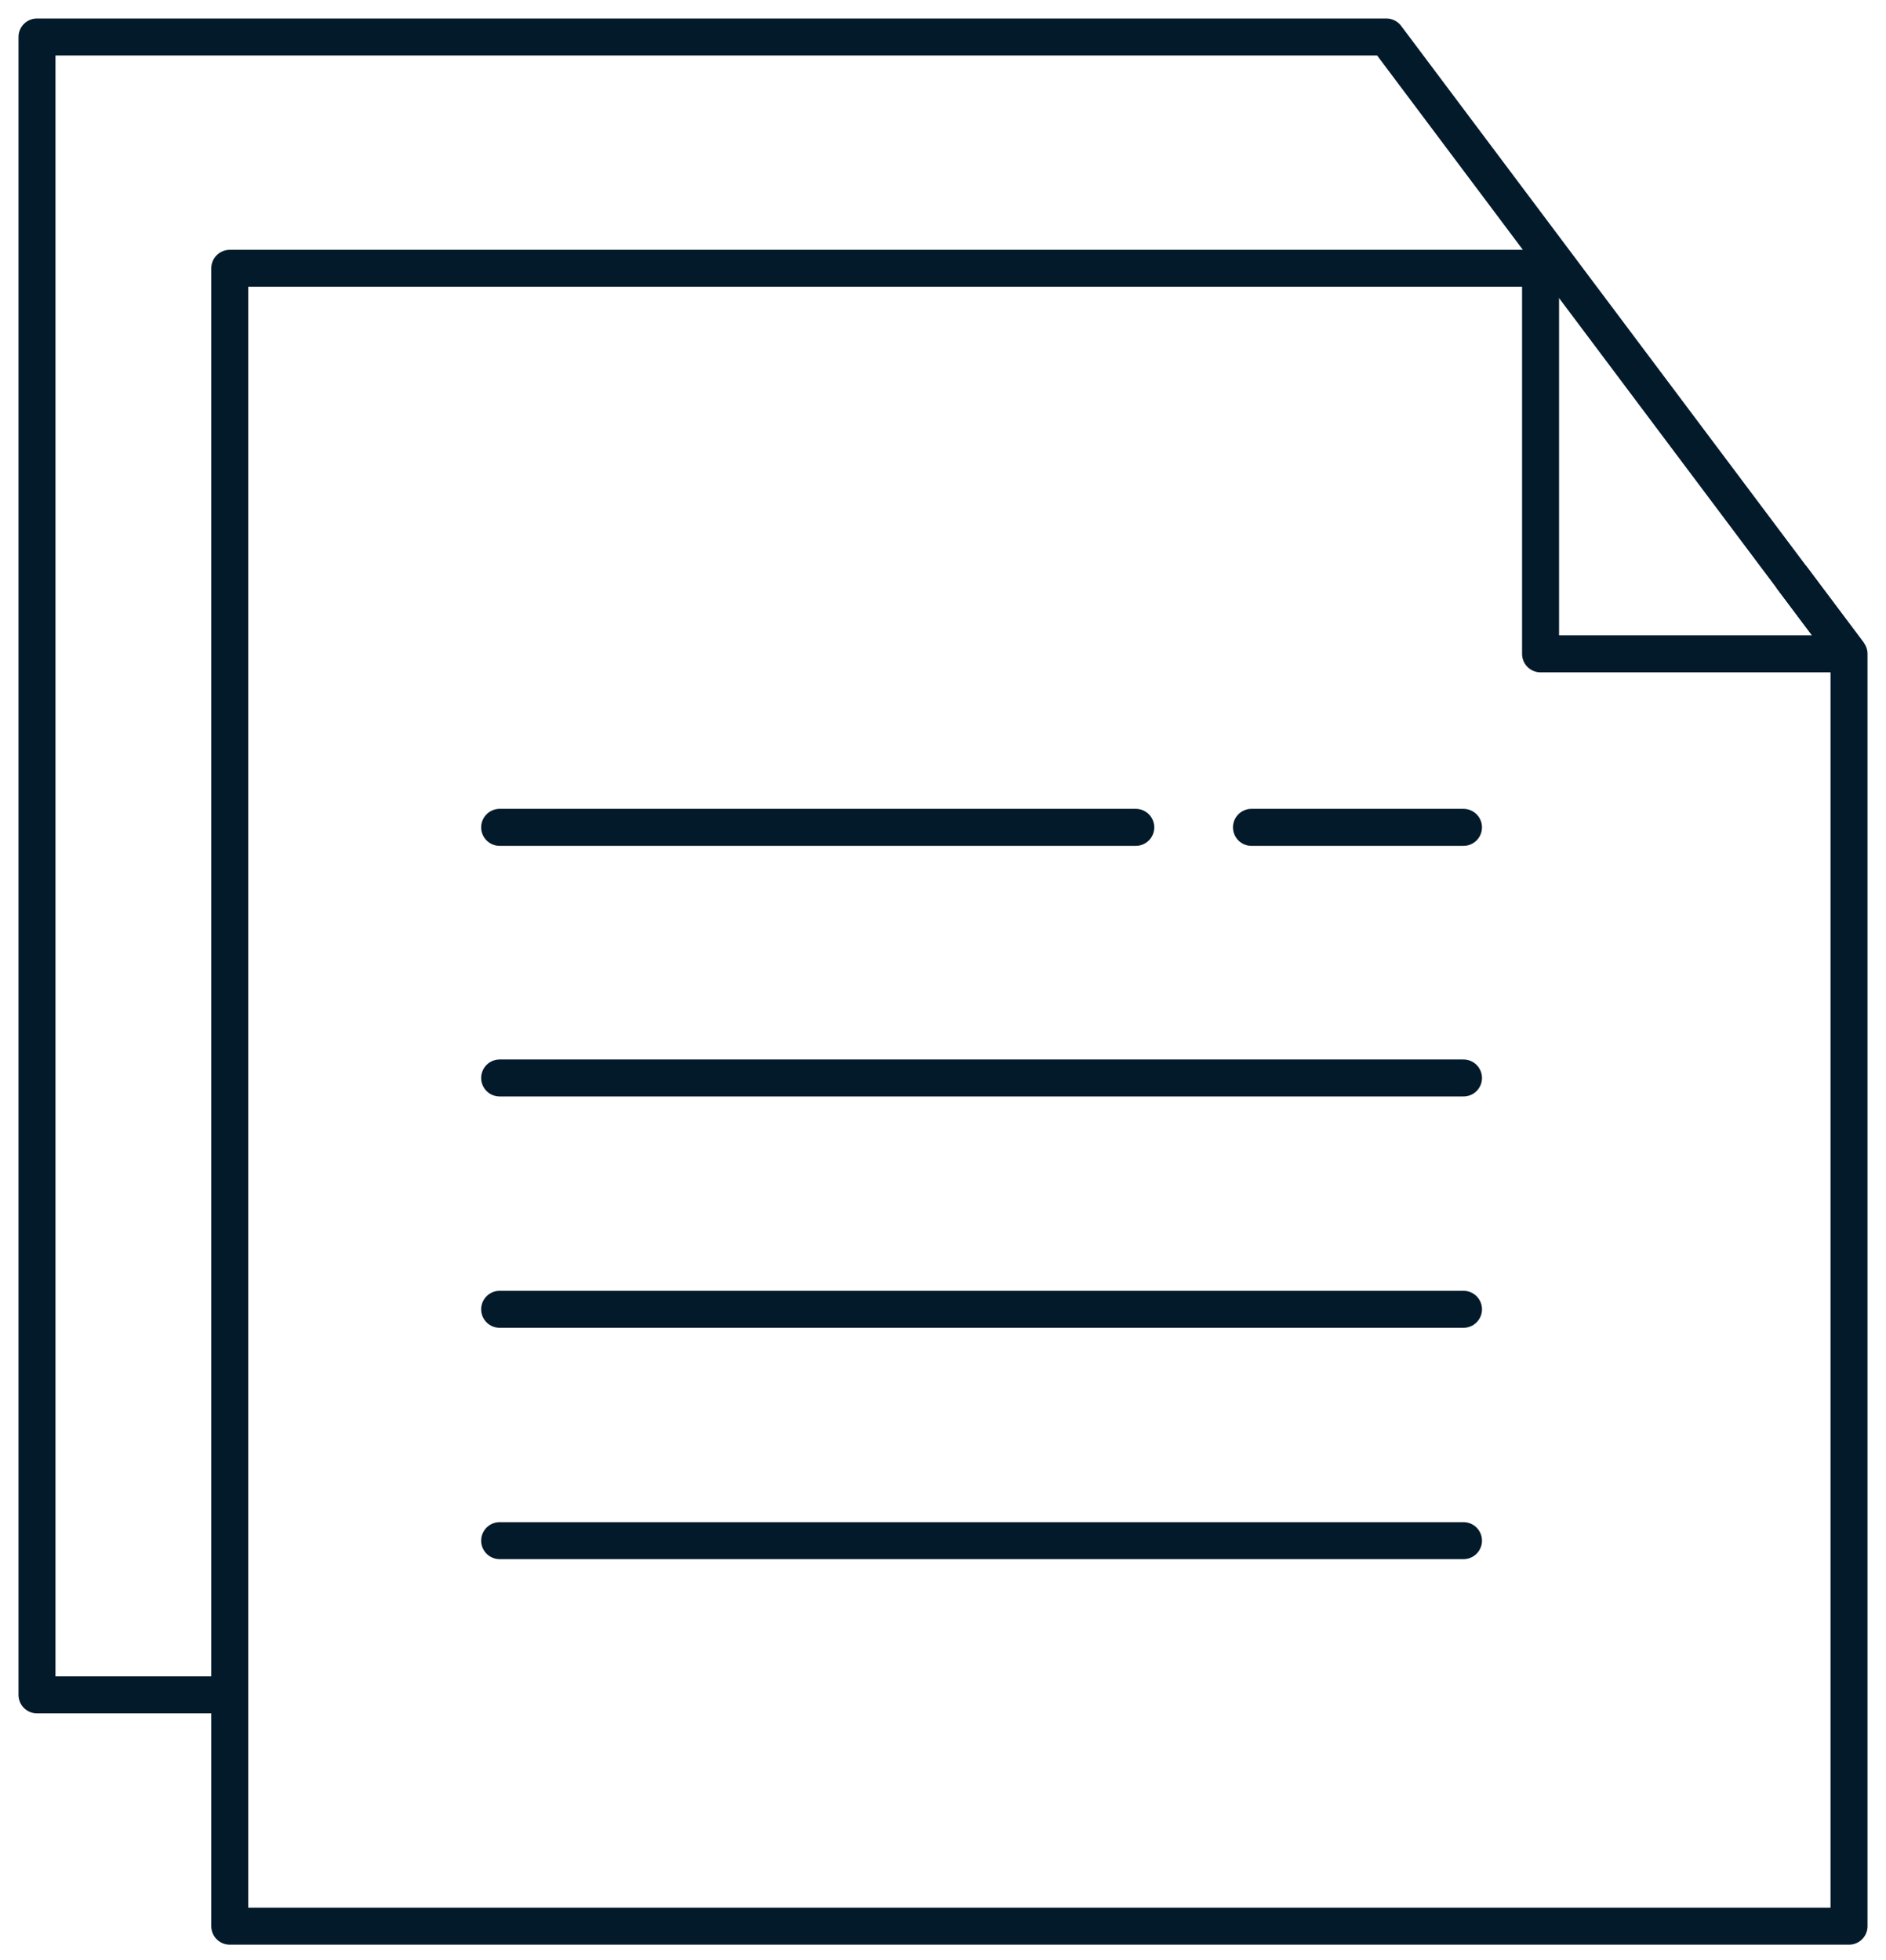 <?xml version="1.0" encoding="UTF-8"?> <svg xmlns="http://www.w3.org/2000/svg" width="51" height="53" viewBox="0 0 51 53" fill="none"><path d="M50 17.681L37.489 1H1V45.83H6.213" stroke="#031A2A" stroke-linejoin="round"></path><path d="M42.181 7.255H6.213V52.085H50V17.681L48.436 15.596" stroke="#031A2A" stroke-linejoin="round"></path><path d="M41.659 7.255V17.681H50" stroke="#031A2A" stroke-linejoin="round"></path><path d="M13.511 22.372H30.713" stroke="#031A2A" stroke-linecap="round"></path><path d="M33.841 22.372H39.575" stroke="#031A2A" stroke-linecap="round"></path><path d="M13.511 29.149H39.575" stroke="#031A2A" stroke-linecap="round"></path><path d="M13.511 35.404H39.575" stroke="#031A2A" stroke-linecap="round"></path><path d="M13.511 41.66H39.575" stroke="#031A2A" stroke-linecap="round"></path></svg> 